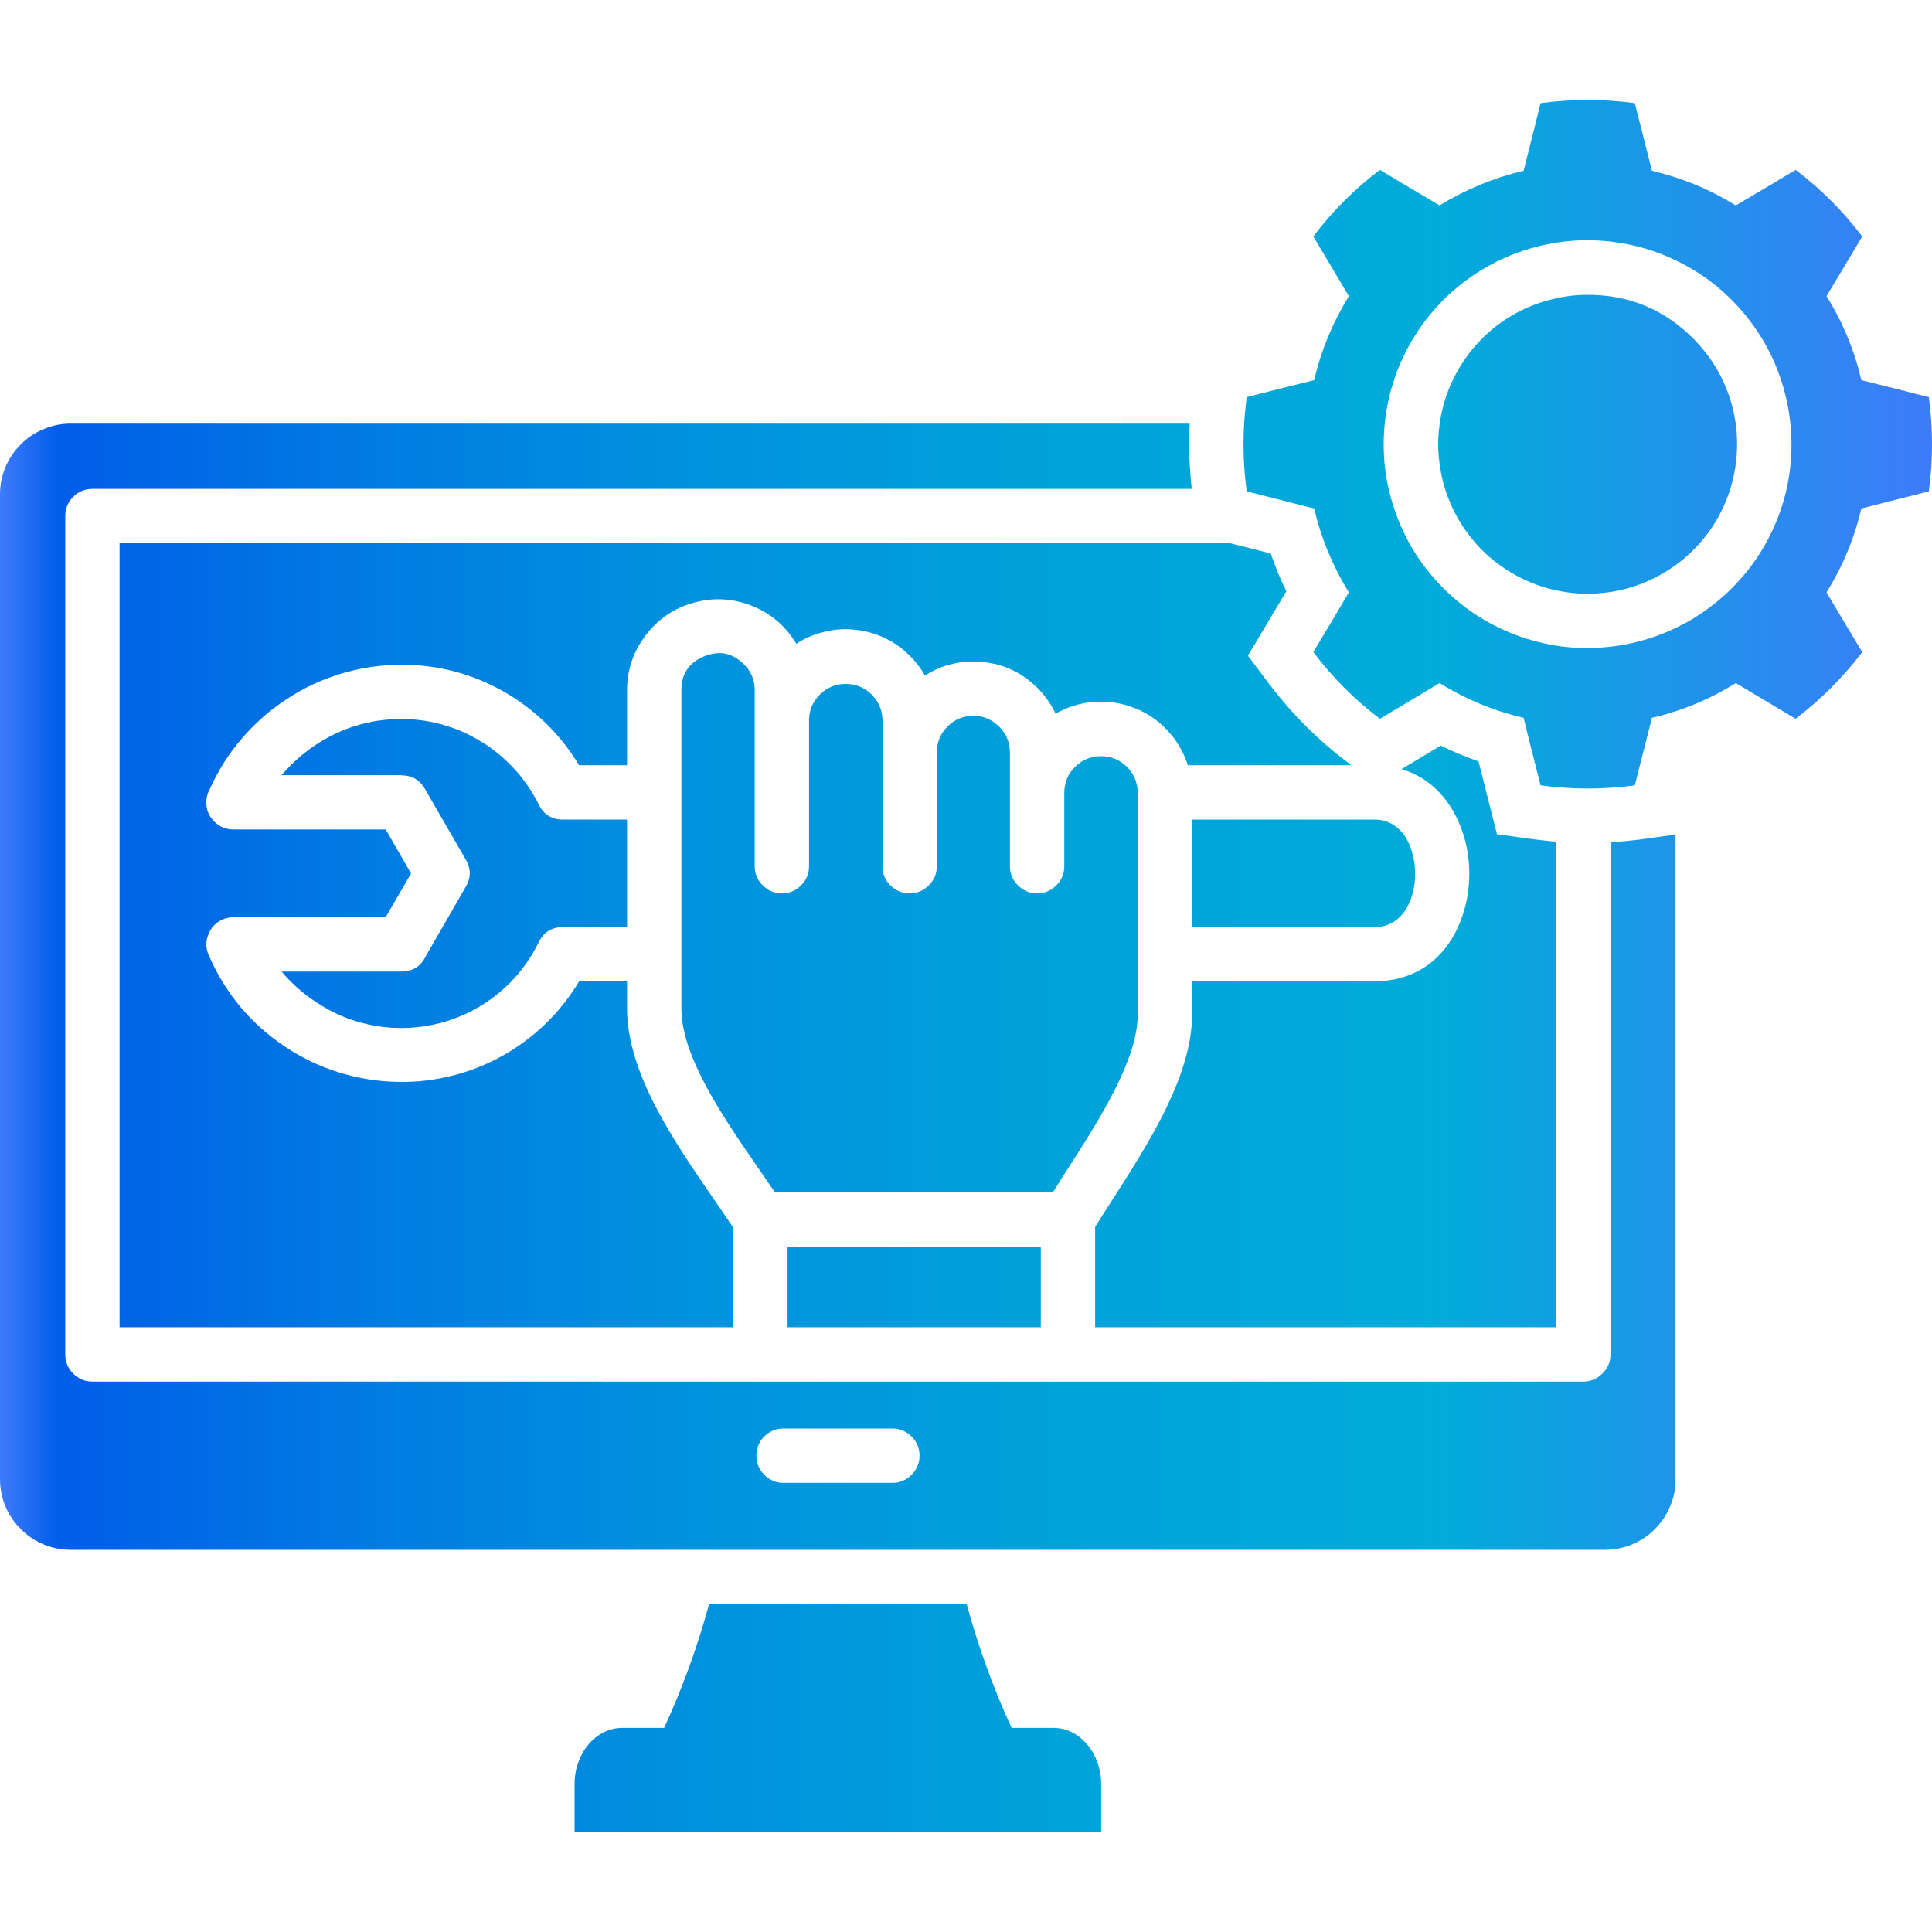 <?xml version="1.0" encoding="UTF-8"?>
<svg xmlns="http://www.w3.org/2000/svg" xmlns:xlink="http://www.w3.org/1999/xlink" width="60" zoomAndPan="magnify" viewBox="0 0 45 45" height="60" preserveAspectRatio="xMidYMid meet" version="1.0">
  <defs>
    <clipPath id="9f963e229a">
      <path d="M 0 2 L 45 2 L 45 43 L 0 43 Z M 0 2 " clip-rule="nonzero"></path>
    </clipPath>
    <clipPath id="6abe25cac9">
      <path d="M 32.867 19.777 C 32.93 19.965 32.961 20.152 32.961 20.352 C 32.961 20.543 32.934 20.73 32.871 20.914 C 32.742 21.297 32.457 21.594 32.02 21.594 L 27.766 21.594 L 27.766 19.09 L 32.02 19.09 C 32.453 19.09 32.742 19.391 32.867 19.777 Z M 24.242 30.914 L 24.242 29.039 L 18.344 29.039 L 18.344 30.914 Z M 36.246 19.605 C 36.066 19.59 35.891 19.57 35.711 19.547 L 34.867 19.43 L 34.438 17.734 C 34.137 17.629 33.844 17.508 33.559 17.367 L 32.645 17.914 C 33.359 18.125 33.832 18.691 34.066 19.379 C 34.172 19.695 34.223 20.016 34.223 20.352 C 34.223 20.684 34.172 21.008 34.066 21.324 C 33.777 22.188 33.098 22.855 32.02 22.855 L 27.766 22.855 L 27.766 23.625 C 27.766 25.051 26.762 26.613 25.93 27.914 C 25.777 28.152 25.629 28.379 25.508 28.578 L 25.508 30.914 L 36.246 30.914 Z M 24.867 27.23 C 25.605 26.078 26.5 24.688 26.5 23.625 L 26.5 18.457 C 26.496 18.223 26.41 18.023 26.246 17.859 C 26.078 17.695 25.879 17.613 25.645 17.613 C 25.41 17.613 25.211 17.695 25.043 17.859 C 24.875 18.023 24.793 18.223 24.789 18.457 L 24.789 20.176 C 24.789 20.352 24.727 20.5 24.605 20.621 C 24.48 20.746 24.332 20.809 24.156 20.809 C 23.984 20.809 23.832 20.746 23.711 20.621 C 23.586 20.5 23.523 20.352 23.523 20.176 L 23.523 17.527 C 23.523 17.293 23.438 17.09 23.273 16.926 C 23.105 16.758 22.906 16.672 22.672 16.672 C 22.438 16.672 22.234 16.758 22.07 16.922 C 21.902 17.09 21.82 17.293 21.82 17.527 L 21.82 20.176 C 21.82 20.352 21.758 20.5 21.633 20.621 C 21.512 20.746 21.359 20.809 21.188 20.809 C 21.012 20.809 20.863 20.746 20.738 20.621 C 20.613 20.5 20.555 20.352 20.555 20.176 L 20.555 16.773 C 20.551 16.539 20.465 16.34 20.301 16.176 C 20.133 16.012 19.934 15.93 19.699 15.93 C 19.465 15.93 19.266 16.012 19.098 16.176 C 18.93 16.34 18.848 16.539 18.844 16.773 L 18.844 20.176 C 18.844 20.352 18.781 20.5 18.66 20.621 C 18.535 20.746 18.387 20.809 18.211 20.809 C 18.039 20.809 17.887 20.746 17.766 20.621 C 17.641 20.5 17.578 20.352 17.578 20.176 L 17.578 16.074 C 17.578 15.84 17.496 15.637 17.328 15.473 C 17.059 15.203 16.75 15.145 16.398 15.289 C 16.047 15.434 15.871 15.695 15.871 16.074 L 15.871 23.488 C 15.871 24.613 16.844 26.02 17.656 27.199 C 17.793 27.398 17.926 27.594 18.051 27.773 L 24.523 27.773 C 24.633 27.594 24.75 27.414 24.867 27.23 Z M 29.598 12.891 L 28.648 12.652 L 2.785 12.652 L 2.785 30.914 L 17.078 30.914 L 17.078 28.594 C 16.93 28.371 16.777 28.148 16.617 27.918 C 15.703 26.586 14.605 25 14.605 23.488 L 14.605 22.859 L 13.488 22.859 C 13.086 23.527 12.551 24.07 11.887 24.484 C 11.492 24.727 11.07 24.91 10.625 25.031 C 10.176 25.152 9.723 25.211 9.258 25.199 C 8.797 25.191 8.344 25.117 7.898 24.98 C 7.457 24.844 7.043 24.645 6.656 24.391 C 5.844 23.852 5.246 23.137 4.859 22.242 C 4.789 22.082 4.789 21.922 4.855 21.762 C 4.918 21.598 5.031 21.484 5.191 21.414 C 5.27 21.383 5.352 21.363 5.438 21.363 L 8.984 21.363 L 9.574 20.344 L 8.984 19.32 L 5.438 19.32 C 5.262 19.32 5.113 19.258 4.992 19.137 C 4.867 19.012 4.805 18.863 4.805 18.688 C 4.805 18.586 4.828 18.488 4.879 18.395 C 5.07 17.965 5.316 17.57 5.625 17.211 C 5.93 16.852 6.281 16.543 6.676 16.285 C 7.07 16.023 7.492 15.828 7.945 15.691 C 8.398 15.555 8.859 15.484 9.332 15.484 C 10.25 15.477 11.105 15.719 11.887 16.199 C 12.551 16.613 13.086 17.156 13.488 17.824 L 14.605 17.824 L 14.605 16.074 C 14.605 15.598 14.754 15.172 15.043 14.793 C 15.332 14.414 15.707 14.16 16.168 14.035 C 16.625 13.91 17.078 13.938 17.52 14.113 C 17.961 14.293 18.305 14.586 18.547 14.996 C 18.75 14.863 18.969 14.77 19.207 14.715 C 19.441 14.656 19.68 14.641 19.922 14.668 C 20.164 14.695 20.395 14.758 20.613 14.863 C 20.832 14.969 21.023 15.105 21.195 15.277 C 21.332 15.414 21.449 15.566 21.543 15.734 C 21.887 15.516 22.266 15.406 22.672 15.41 C 23.258 15.41 23.754 15.617 24.168 16.027 C 24.344 16.203 24.48 16.402 24.586 16.621 C 24.867 16.465 25.164 16.371 25.484 16.348 C 25.805 16.324 26.117 16.371 26.414 16.488 C 26.715 16.602 26.973 16.777 27.191 17.012 C 27.41 17.246 27.57 17.52 27.668 17.824 L 31.477 17.824 L 31.379 17.75 C 30.695 17.234 30.098 16.633 29.578 15.953 L 29.066 15.273 L 29.961 13.773 C 29.82 13.484 29.699 13.191 29.598 12.891 Z M 9.918 22.27 C 9.801 22.512 9.613 22.629 9.348 22.629 L 6.559 22.629 C 6.789 22.902 7.055 23.141 7.355 23.336 C 7.566 23.477 7.789 23.598 8.023 23.691 C 8.258 23.785 8.504 23.852 8.754 23.895 C 9.004 23.938 9.254 23.953 9.508 23.941 C 9.762 23.93 10.012 23.891 10.258 23.828 C 10.504 23.762 10.738 23.672 10.965 23.559 C 11.191 23.441 11.402 23.305 11.598 23.145 C 11.797 22.984 11.973 22.805 12.133 22.605 C 12.289 22.406 12.426 22.191 12.539 21.965 C 12.652 21.719 12.844 21.594 13.113 21.594 L 14.605 21.594 L 14.605 19.09 L 13.113 19.09 C 12.855 19.09 12.664 18.973 12.547 18.738 C 12.438 18.512 12.301 18.297 12.141 18.098 C 11.984 17.898 11.805 17.719 11.609 17.559 C 11.414 17.395 11.199 17.258 10.973 17.141 C 10.75 17.023 10.512 16.934 10.266 16.867 C 10.02 16.801 9.77 16.762 9.516 16.75 C 9.262 16.738 9.008 16.754 8.758 16.793 C 8.508 16.836 8.262 16.902 8.027 16.996 C 7.789 17.09 7.566 17.207 7.355 17.348 C 7.055 17.547 6.793 17.781 6.559 18.055 L 9.348 18.055 L 9.348 18.059 C 9.59 18.059 9.773 18.16 9.895 18.371 L 10.848 20.02 C 10.973 20.23 10.973 20.445 10.848 20.656 Z M 24.543 40.246 L 23.562 40.246 C 23.133 39.316 22.785 38.352 22.516 37.363 L 16.516 37.363 C 16.246 38.352 15.898 39.316 15.469 40.246 L 14.492 40.246 C 13.879 40.246 13.383 40.836 13.383 41.555 L 13.383 42.672 L 25.648 42.672 L 25.648 41.555 C 25.648 40.836 25.148 40.246 24.543 40.246 Z M 38.25 19.547 L 39.027 19.438 L 39.027 34.457 C 39.027 34.672 38.988 34.883 38.902 35.082 C 38.82 35.285 38.699 35.461 38.547 35.613 C 38.395 35.77 38.215 35.887 38.016 35.973 C 37.812 36.055 37.605 36.098 37.387 36.098 L 1.641 36.098 C 1.426 36.098 1.215 36.055 1.016 35.973 C 0.812 35.887 0.637 35.77 0.484 35.613 C 0.328 35.461 0.211 35.285 0.125 35.082 C 0.043 34.883 0 34.672 0 34.457 L 0 11.512 C 0 11.293 0.043 11.082 0.125 10.883 C 0.211 10.684 0.328 10.504 0.484 10.352 C 0.637 10.195 0.812 10.078 1.016 9.996 C 1.215 9.91 1.426 9.867 1.641 9.867 L 27.711 9.867 C 27.703 10.031 27.699 10.188 27.699 10.348 C 27.699 10.695 27.719 11.043 27.758 11.387 L 2.152 11.387 C 1.977 11.387 1.828 11.449 1.703 11.574 C 1.582 11.695 1.52 11.844 1.52 12.02 L 1.52 31.547 C 1.52 31.719 1.582 31.871 1.703 31.992 C 1.828 32.117 1.977 32.18 2.152 32.18 L 36.879 32.18 C 37.051 32.18 37.199 32.117 37.324 31.992 C 37.449 31.871 37.512 31.719 37.512 31.547 L 37.512 19.617 C 37.758 19.605 38.004 19.578 38.25 19.547 Z M 21.418 33.906 C 21.418 33.73 21.355 33.582 21.23 33.457 C 21.105 33.336 20.957 33.273 20.785 33.273 L 18.246 33.273 C 18.074 33.273 17.926 33.336 17.801 33.457 C 17.68 33.582 17.617 33.73 17.617 33.906 C 17.617 34.078 17.68 34.227 17.801 34.352 C 17.926 34.477 18.074 34.539 18.246 34.539 L 20.785 34.539 C 20.957 34.539 21.105 34.477 21.23 34.352 C 21.355 34.23 21.418 34.078 21.418 33.906 Z M 45 10.352 C 45 10.715 44.977 11.082 44.926 11.445 L 44.062 11.664 L 43.355 11.844 C 43.191 12.539 42.922 13.191 42.543 13.797 L 42.918 14.426 L 43.375 15.188 C 42.93 15.777 42.41 16.293 41.824 16.742 L 41.059 16.285 L 40.43 15.91 C 39.824 16.289 39.172 16.559 38.477 16.719 L 38.297 17.43 L 38.078 18.293 C 37.348 18.391 36.617 18.391 35.883 18.293 L 35.664 17.43 L 35.488 16.719 C 34.793 16.559 34.141 16.289 33.531 15.91 L 32.906 16.285 L 32.141 16.742 C 31.551 16.297 31.035 15.777 30.59 15.188 L 31.047 14.426 L 31.418 13.797 C 31.043 13.191 30.773 12.539 30.609 11.844 L 29.902 11.664 L 29.039 11.445 C 28.938 10.715 28.938 9.984 29.039 9.25 L 29.902 9.031 L 30.609 8.855 C 30.773 8.156 31.043 7.508 31.418 6.898 L 31.047 6.273 L 30.59 5.508 C 31.035 4.918 31.551 4.402 32.141 3.957 L 32.906 4.414 L 33.531 4.785 C 34.141 4.41 34.793 4.141 35.488 3.977 L 35.668 3.266 L 35.883 2.402 C 36.617 2.305 37.348 2.305 38.078 2.402 L 38.297 3.266 L 38.477 3.977 C 39.172 4.141 39.824 4.41 40.43 4.785 L 41.059 4.414 L 41.824 3.957 C 42.414 4.402 42.93 4.922 43.375 5.508 L 42.918 6.273 L 42.543 6.898 C 42.922 7.504 43.191 8.156 43.355 8.855 L 44.062 9.031 L 44.926 9.25 C 44.977 9.617 45 9.98 45 10.352 Z M 41.727 10.348 C 41.727 9.984 41.684 9.625 41.602 9.27 C 41.52 8.914 41.398 8.574 41.238 8.246 C 41.078 7.918 40.879 7.617 40.648 7.332 C 40.418 7.051 40.16 6.801 39.871 6.578 C 39.582 6.355 39.27 6.172 38.938 6.02 C 38.609 5.871 38.262 5.758 37.906 5.688 C 37.547 5.617 37.188 5.586 36.824 5.598 C 36.461 5.609 36.102 5.664 35.75 5.758 C 35.398 5.852 35.062 5.984 34.742 6.156 C 34.418 6.328 34.121 6.535 33.848 6.773 C 33.574 7.012 33.332 7.281 33.117 7.578 C 32.906 7.875 32.73 8.191 32.59 8.527 C 32.453 8.863 32.352 9.211 32.293 9.57 C 32.234 9.93 32.215 10.289 32.238 10.656 C 32.262 11.02 32.328 11.375 32.434 11.723 C 32.539 12.07 32.684 12.402 32.863 12.719 C 33.047 13.035 33.262 13.324 33.512 13.59 C 33.762 13.855 34.035 14.09 34.34 14.293 C 34.641 14.496 34.965 14.66 35.305 14.789 C 35.645 14.918 35.996 15.004 36.359 15.055 C 36.719 15.102 37.082 15.105 37.441 15.07 C 37.805 15.035 38.16 14.957 38.504 14.84 C 38.848 14.723 39.176 14.57 39.484 14.379 C 39.793 14.184 40.078 13.961 40.336 13.703 C 40.781 13.258 41.125 12.746 41.367 12.164 C 41.609 11.582 41.727 10.977 41.727 10.348 Z M 36.984 6.867 C 36.715 6.867 36.453 6.898 36.191 6.961 C 35.934 7.02 35.684 7.109 35.441 7.227 C 35.203 7.344 34.98 7.488 34.773 7.656 C 34.566 7.828 34.383 8.016 34.219 8.23 C 34.059 8.441 33.922 8.668 33.812 8.91 C 33.699 9.152 33.621 9.406 33.566 9.668 C 33.516 9.93 33.492 10.195 33.5 10.461 C 33.512 10.727 33.551 10.992 33.617 11.25 C 33.688 11.508 33.785 11.754 33.91 11.988 C 34.035 12.223 34.188 12.441 34.363 12.645 C 34.539 12.844 34.734 13.023 34.953 13.176 C 35.168 13.332 35.402 13.461 35.648 13.562 C 35.895 13.668 36.148 13.738 36.414 13.781 C 36.676 13.828 36.941 13.84 37.207 13.82 C 37.473 13.805 37.734 13.758 37.988 13.68 C 38.246 13.602 38.488 13.496 38.719 13.363 C 38.949 13.23 39.164 13.074 39.359 12.891 C 39.555 12.707 39.727 12.504 39.875 12.285 C 40.023 12.062 40.145 11.824 40.238 11.574 C 40.332 11.324 40.395 11.07 40.43 10.805 C 40.465 10.539 40.469 10.273 40.445 10.008 C 40.418 9.742 40.363 9.484 40.277 9.23 C 40.191 8.977 40.078 8.738 39.938 8.512 C 39.797 8.285 39.629 8.078 39.441 7.887 C 38.762 7.207 37.945 6.867 36.984 6.867 Z M 36.984 6.867 " clip-rule="evenodd"></path>
    </clipPath>
    <linearGradient x1="0" gradientTransform="matrix(0.088, 0, 0, 0.088, 0, -0)" y1="256" x2="512" gradientUnits="userSpaceOnUse" y2="256" id="6117357158">
      <stop stop-opacity="1" stop-color="rgb(24.3%, 48.199%, 98%)" offset="0"></stop>
      <stop stop-opacity="1" stop-color="rgb(21.135%, 46.675%, 97.087%)" offset="0.004"></stop>
      <stop stop-opacity="1" stop-color="rgb(17.972%, 45.152%, 96.176%)" offset="0.008"></stop>
      <stop stop-opacity="1" stop-color="rgb(14.807%, 43.628%, 95.264%)" offset="0.012"></stop>
      <stop stop-opacity="1" stop-color="rgb(11.642%, 42.105%, 94.353%)" offset="0.016"></stop>
      <stop stop-opacity="1" stop-color="rgb(8.478%, 40.581%, 93.442%)" offset="0.02"></stop>
      <stop stop-opacity="1" stop-color="rgb(5.315%, 39.058%, 92.531%)" offset="0.023"></stop>
      <stop stop-opacity="1" stop-color="rgb(2.657%, 37.823%, 91.756%)" offset="0.027"></stop>
      <stop stop-opacity="1" stop-color="rgb(0%, 36.591%, 90.981%)" offset="0.031"></stop>
      <stop stop-opacity="1" stop-color="rgb(0%, 36.876%, 90.921%)" offset="0.035"></stop>
      <stop stop-opacity="1" stop-color="rgb(0%, 37.161%, 90.863%)" offset="0.039"></stop>
      <stop stop-opacity="1" stop-color="rgb(0%, 37.447%, 90.804%)" offset="0.043"></stop>
      <stop stop-opacity="1" stop-color="rgb(0%, 37.733%, 90.746%)" offset="0.047"></stop>
      <stop stop-opacity="1" stop-color="rgb(0%, 38.019%, 90.688%)" offset="0.051"></stop>
      <stop stop-opacity="1" stop-color="rgb(0%, 38.304%, 90.63%)" offset="0.055"></stop>
      <stop stop-opacity="1" stop-color="rgb(0%, 38.589%, 90.57%)" offset="0.059"></stop>
      <stop stop-opacity="1" stop-color="rgb(0%, 38.876%, 90.512%)" offset="0.062"></stop>
      <stop stop-opacity="1" stop-color="rgb(0%, 39.162%, 90.453%)" offset="0.066"></stop>
      <stop stop-opacity="1" stop-color="rgb(0%, 39.447%, 90.395%)" offset="0.07"></stop>
      <stop stop-opacity="1" stop-color="rgb(0%, 39.732%, 90.335%)" offset="0.074"></stop>
      <stop stop-opacity="1" stop-color="rgb(0%, 40.018%, 90.277%)" offset="0.078"></stop>
      <stop stop-opacity="1" stop-color="rgb(0%, 40.303%, 90.218%)" offset="0.082"></stop>
      <stop stop-opacity="1" stop-color="rgb(0%, 40.59%, 90.16%)" offset="0.086"></stop>
      <stop stop-opacity="1" stop-color="rgb(0%, 40.875%, 90.102%)" offset="0.09"></stop>
      <stop stop-opacity="1" stop-color="rgb(0%, 41.161%, 90.044%)" offset="0.094"></stop>
      <stop stop-opacity="1" stop-color="rgb(0%, 41.446%, 89.984%)" offset="0.098"></stop>
      <stop stop-opacity="1" stop-color="rgb(0%, 41.733%, 89.926%)" offset="0.102"></stop>
      <stop stop-opacity="1" stop-color="rgb(0%, 42.018%, 89.867%)" offset="0.105"></stop>
      <stop stop-opacity="1" stop-color="rgb(0%, 42.303%, 89.809%)" offset="0.109"></stop>
      <stop stop-opacity="1" stop-color="rgb(0%, 42.589%, 89.749%)" offset="0.113"></stop>
      <stop stop-opacity="1" stop-color="rgb(0%, 42.874%, 89.691%)" offset="0.117"></stop>
      <stop stop-opacity="1" stop-color="rgb(0%, 43.159%, 89.632%)" offset="0.121"></stop>
      <stop stop-opacity="1" stop-color="rgb(0%, 43.446%, 89.574%)" offset="0.125"></stop>
      <stop stop-opacity="1" stop-color="rgb(0%, 43.732%, 89.516%)" offset="0.129"></stop>
      <stop stop-opacity="1" stop-color="rgb(0%, 44.017%, 89.458%)" offset="0.133"></stop>
      <stop stop-opacity="1" stop-color="rgb(0%, 44.302%, 89.398%)" offset="0.137"></stop>
      <stop stop-opacity="1" stop-color="rgb(0%, 44.589%, 89.34%)" offset="0.141"></stop>
      <stop stop-opacity="1" stop-color="rgb(0%, 44.875%, 89.281%)" offset="0.145"></stop>
      <stop stop-opacity="1" stop-color="rgb(0%, 45.16%, 89.223%)" offset="0.148"></stop>
      <stop stop-opacity="1" stop-color="rgb(0%, 45.445%, 89.163%)" offset="0.152"></stop>
      <stop stop-opacity="1" stop-color="rgb(0%, 45.731%, 89.105%)" offset="0.156"></stop>
      <stop stop-opacity="1" stop-color="rgb(0%, 46.016%, 89.046%)" offset="0.16"></stop>
      <stop stop-opacity="1" stop-color="rgb(0%, 46.303%, 88.988%)" offset="0.164"></stop>
      <stop stop-opacity="1" stop-color="rgb(0%, 46.588%, 88.93%)" offset="0.168"></stop>
      <stop stop-opacity="1" stop-color="rgb(0%, 46.873%, 88.872%)" offset="0.172"></stop>
      <stop stop-opacity="1" stop-color="rgb(0%, 47.159%, 88.812%)" offset="0.176"></stop>
      <stop stop-opacity="1" stop-color="rgb(0%, 47.446%, 88.754%)" offset="0.18"></stop>
      <stop stop-opacity="1" stop-color="rgb(0%, 47.731%, 88.695%)" offset="0.184"></stop>
      <stop stop-opacity="1" stop-color="rgb(0%, 48.016%, 88.637%)" offset="0.188"></stop>
      <stop stop-opacity="1" stop-color="rgb(0%, 48.25%, 88.594%)" offset="0.191"></stop>
      <stop stop-opacity="1" stop-color="rgb(0%, 48.483%, 88.553%)" offset="0.195"></stop>
      <stop stop-opacity="1" stop-color="rgb(0%, 48.692%, 88.518%)" offset="0.199"></stop>
      <stop stop-opacity="1" stop-color="rgb(0%, 48.901%, 88.483%)" offset="0.203"></stop>
      <stop stop-opacity="1" stop-color="rgb(0%, 49.11%, 88.448%)" offset="0.207"></stop>
      <stop stop-opacity="1" stop-color="rgb(0%, 49.319%, 88.414%)" offset="0.211"></stop>
      <stop stop-opacity="1" stop-color="rgb(0%, 49.529%, 88.379%)" offset="0.215"></stop>
      <stop stop-opacity="1" stop-color="rgb(0%, 49.738%, 88.345%)" offset="0.219"></stop>
      <stop stop-opacity="1" stop-color="rgb(0%, 49.947%, 88.31%)" offset="0.223"></stop>
      <stop stop-opacity="1" stop-color="rgb(0%, 50.157%, 88.277%)" offset="0.227"></stop>
      <stop stop-opacity="1" stop-color="rgb(0%, 50.366%, 88.242%)" offset="0.23"></stop>
      <stop stop-opacity="1" stop-color="rgb(0%, 50.575%, 88.208%)" offset="0.234"></stop>
      <stop stop-opacity="1" stop-color="rgb(0%, 50.784%, 88.173%)" offset="0.238"></stop>
      <stop stop-opacity="1" stop-color="rgb(0%, 50.993%, 88.139%)" offset="0.242"></stop>
      <stop stop-opacity="1" stop-color="rgb(0%, 51.202%, 88.104%)" offset="0.246"></stop>
      <stop stop-opacity="1" stop-color="rgb(0%, 51.411%, 88.069%)" offset="0.25"></stop>
      <stop stop-opacity="1" stop-color="rgb(0%, 51.62%, 88.034%)" offset="0.254"></stop>
      <stop stop-opacity="1" stop-color="rgb(0%, 51.83%, 88%)" offset="0.258"></stop>
      <stop stop-opacity="1" stop-color="rgb(0%, 52.039%, 87.965%)" offset="0.262"></stop>
      <stop stop-opacity="1" stop-color="rgb(0%, 52.248%, 87.932%)" offset="0.266"></stop>
      <stop stop-opacity="1" stop-color="rgb(0%, 52.457%, 87.897%)" offset="0.27"></stop>
      <stop stop-opacity="1" stop-color="rgb(0%, 52.666%, 87.863%)" offset="0.273"></stop>
      <stop stop-opacity="1" stop-color="rgb(0%, 52.875%, 87.828%)" offset="0.277"></stop>
      <stop stop-opacity="1" stop-color="rgb(0%, 53.084%, 87.794%)" offset="0.281"></stop>
      <stop stop-opacity="1" stop-color="rgb(0%, 53.293%, 87.759%)" offset="0.285"></stop>
      <stop stop-opacity="1" stop-color="rgb(0%, 53.502%, 87.726%)" offset="0.289"></stop>
      <stop stop-opacity="1" stop-color="rgb(0%, 53.711%, 87.691%)" offset="0.293"></stop>
      <stop stop-opacity="1" stop-color="rgb(0%, 53.92%, 87.656%)" offset="0.297"></stop>
      <stop stop-opacity="1" stop-color="rgb(0%, 54.129%, 87.621%)" offset="0.301"></stop>
      <stop stop-opacity="1" stop-color="rgb(0%, 54.338%, 87.587%)" offset="0.305"></stop>
      <stop stop-opacity="1" stop-color="rgb(0%, 54.547%, 87.552%)" offset="0.309"></stop>
      <stop stop-opacity="1" stop-color="rgb(0%, 54.756%, 87.518%)" offset="0.312"></stop>
      <stop stop-opacity="1" stop-color="rgb(0%, 54.965%, 87.483%)" offset="0.316"></stop>
      <stop stop-opacity="1" stop-color="rgb(0%, 55.174%, 87.45%)" offset="0.32"></stop>
      <stop stop-opacity="1" stop-color="rgb(0%, 55.383%, 87.415%)" offset="0.324"></stop>
      <stop stop-opacity="1" stop-color="rgb(0%, 55.592%, 87.381%)" offset="0.328"></stop>
      <stop stop-opacity="1" stop-color="rgb(0%, 55.801%, 87.346%)" offset="0.332"></stop>
      <stop stop-opacity="1" stop-color="rgb(0%, 56.01%, 87.311%)" offset="0.336"></stop>
      <stop stop-opacity="1" stop-color="rgb(0%, 56.219%, 87.276%)" offset="0.34"></stop>
      <stop stop-opacity="1" stop-color="rgb(0%, 56.43%, 87.242%)" offset="0.344"></stop>
      <stop stop-opacity="1" stop-color="rgb(0%, 56.639%, 87.207%)" offset="0.348"></stop>
      <stop stop-opacity="1" stop-color="rgb(0%, 56.848%, 87.173%)" offset="0.352"></stop>
      <stop stop-opacity="1" stop-color="rgb(0%, 57.057%, 87.138%)" offset="0.355"></stop>
      <stop stop-opacity="1" stop-color="rgb(0%, 57.266%, 87.105%)" offset="0.359"></stop>
      <stop stop-opacity="1" stop-color="rgb(0%, 57.407%, 87.07%)" offset="0.367"></stop>
      <stop stop-opacity="1" stop-color="rgb(0%, 57.681%, 87%)" offset="0.375"></stop>
      <stop stop-opacity="1" stop-color="rgb(0%, 57.95%, 86.931%)" offset="0.383"></stop>
      <stop stop-opacity="1" stop-color="rgb(0%, 58.22%, 86.861%)" offset="0.391"></stop>
      <stop stop-opacity="1" stop-color="rgb(0%, 58.488%, 86.792%)" offset="0.398"></stop>
      <stop stop-opacity="1" stop-color="rgb(0%, 58.757%, 86.722%)" offset="0.406"></stop>
      <stop stop-opacity="1" stop-color="rgb(0%, 59.027%, 86.653%)" offset="0.414"></stop>
      <stop stop-opacity="1" stop-color="rgb(0%, 59.296%, 86.583%)" offset="0.422"></stop>
      <stop stop-opacity="1" stop-color="rgb(0%, 59.564%, 86.514%)" offset="0.43"></stop>
      <stop stop-opacity="1" stop-color="rgb(0%, 59.834%, 86.444%)" offset="0.438"></stop>
      <stop stop-opacity="1" stop-color="rgb(0%, 60.103%, 86.375%)" offset="0.445"></stop>
      <stop stop-opacity="1" stop-color="rgb(0%, 60.371%, 86.305%)" offset="0.453"></stop>
      <stop stop-opacity="1" stop-color="rgb(0%, 60.641%, 86.237%)" offset="0.461"></stop>
      <stop stop-opacity="1" stop-color="rgb(0%, 60.91%, 86.166%)" offset="0.469"></stop>
      <stop stop-opacity="1" stop-color="rgb(0%, 61.179%, 86.098%)" offset="0.477"></stop>
      <stop stop-opacity="1" stop-color="rgb(0%, 61.449%, 86.028%)" offset="0.484"></stop>
      <stop stop-opacity="1" stop-color="rgb(0%, 61.717%, 85.959%)" offset="0.492"></stop>
      <stop stop-opacity="1" stop-color="rgb(0%, 61.987%, 85.889%)" offset="0.5"></stop>
      <stop stop-opacity="1" stop-color="rgb(0%, 62.256%, 85.82%)" offset="0.508"></stop>
      <stop stop-opacity="1" stop-color="rgb(0%, 62.524%, 85.75%)" offset="0.516"></stop>
      <stop stop-opacity="1" stop-color="rgb(0%, 62.794%, 85.681%)" offset="0.523"></stop>
      <stop stop-opacity="1" stop-color="rgb(0%, 63.063%, 85.611%)" offset="0.531"></stop>
      <stop stop-opacity="1" stop-color="rgb(0%, 63.332%, 85.542%)" offset="0.539"></stop>
      <stop stop-opacity="1" stop-color="rgb(0%, 63.551%, 85.497%)" offset="0.547"></stop>
      <stop stop-opacity="1" stop-color="rgb(0%, 63.792%, 85.469%)" offset="0.562"></stop>
      <stop stop-opacity="1" stop-color="rgb(0%, 64.105%, 85.439%)" offset="0.578"></stop>
      <stop stop-opacity="1" stop-color="rgb(0%, 64.418%, 85.406%)" offset="0.594"></stop>
      <stop stop-opacity="1" stop-color="rgb(0%, 64.729%, 85.376%)" offset="0.609"></stop>
      <stop stop-opacity="1" stop-color="rgb(0%, 65.042%, 85.344%)" offset="0.625"></stop>
      <stop stop-opacity="1" stop-color="rgb(0%, 65.355%, 85.313%)" offset="0.641"></stop>
      <stop stop-opacity="1" stop-color="rgb(0%, 65.668%, 85.281%)" offset="0.656"></stop>
      <stop stop-opacity="1" stop-color="rgb(0%, 65.981%, 85.251%)" offset="0.672"></stop>
      <stop stop-opacity="1" stop-color="rgb(0%, 66.292%, 85.219%)" offset="0.688"></stop>
      <stop stop-opacity="1" stop-color="rgb(0%, 66.605%, 85.188%)" offset="0.703"></stop>
      <stop stop-opacity="1" stop-color="rgb(0%, 66.917%, 85.156%)" offset="0.719"></stop>
      <stop stop-opacity="1" stop-color="rgb(0%, 67.23%, 85.126%)" offset="0.734"></stop>
      <stop stop-opacity="1" stop-color="rgb(0.101%, 67.361%, 85.159%)" offset="0.742"></stop>
      <stop stop-opacity="1" stop-color="rgb(0.568%, 67.047%, 85.402%)" offset="0.746"></stop>
      <stop stop-opacity="1" stop-color="rgb(0.934%, 66.757%, 85.596%)" offset="0.75"></stop>
      <stop stop-opacity="1" stop-color="rgb(1.299%, 66.467%, 85.789%)" offset="0.754"></stop>
      <stop stop-opacity="1" stop-color="rgb(1.665%, 66.177%, 85.983%)" offset="0.758"></stop>
      <stop stop-opacity="1" stop-color="rgb(2.029%, 65.887%, 86.177%)" offset="0.762"></stop>
      <stop stop-opacity="1" stop-color="rgb(2.394%, 65.598%, 86.371%)" offset="0.766"></stop>
      <stop stop-opacity="1" stop-color="rgb(2.759%, 65.308%, 86.565%)" offset="0.77"></stop>
      <stop stop-opacity="1" stop-color="rgb(3.125%, 65.018%, 86.758%)" offset="0.773"></stop>
      <stop stop-opacity="1" stop-color="rgb(3.49%, 64.728%, 86.952%)" offset="0.777"></stop>
      <stop stop-opacity="1" stop-color="rgb(3.854%, 64.438%, 87.146%)" offset="0.781"></stop>
      <stop stop-opacity="1" stop-color="rgb(4.219%, 64.148%, 87.34%)" offset="0.785"></stop>
      <stop stop-opacity="1" stop-color="rgb(4.585%, 63.858%, 87.534%)" offset="0.789"></stop>
      <stop stop-opacity="1" stop-color="rgb(4.95%, 63.567%, 87.727%)" offset="0.793"></stop>
      <stop stop-opacity="1" stop-color="rgb(5.315%, 63.277%, 87.921%)" offset="0.797"></stop>
      <stop stop-opacity="1" stop-color="rgb(5.679%, 62.987%, 88.115%)" offset="0.801"></stop>
      <stop stop-opacity="1" stop-color="rgb(6.046%, 62.697%, 88.309%)" offset="0.805"></stop>
      <stop stop-opacity="1" stop-color="rgb(6.41%, 62.407%, 88.503%)" offset="0.809"></stop>
      <stop stop-opacity="1" stop-color="rgb(6.775%, 62.117%, 88.696%)" offset="0.812"></stop>
      <stop stop-opacity="1" stop-color="rgb(7.14%, 61.827%, 88.89%)" offset="0.816"></stop>
      <stop stop-opacity="1" stop-color="rgb(7.506%, 61.537%, 89.084%)" offset="0.82"></stop>
      <stop stop-opacity="1" stop-color="rgb(7.87%, 61.247%, 89.278%)" offset="0.824"></stop>
      <stop stop-opacity="1" stop-color="rgb(8.235%, 60.957%, 89.471%)" offset="0.828"></stop>
      <stop stop-opacity="1" stop-color="rgb(8.6%, 60.667%, 89.665%)" offset="0.832"></stop>
      <stop stop-opacity="1" stop-color="rgb(8.966%, 60.378%, 89.859%)" offset="0.836"></stop>
      <stop stop-opacity="1" stop-color="rgb(9.331%, 60.088%, 90.053%)" offset="0.84"></stop>
      <stop stop-opacity="1" stop-color="rgb(9.695%, 59.798%, 90.247%)" offset="0.844"></stop>
      <stop stop-opacity="1" stop-color="rgb(10.06%, 59.508%, 90.44%)" offset="0.848"></stop>
      <stop stop-opacity="1" stop-color="rgb(10.426%, 59.218%, 90.634%)" offset="0.852"></stop>
      <stop stop-opacity="1" stop-color="rgb(10.791%, 58.928%, 90.828%)" offset="0.855"></stop>
      <stop stop-opacity="1" stop-color="rgb(11.156%, 58.638%, 91.022%)" offset="0.859"></stop>
      <stop stop-opacity="1" stop-color="rgb(11.52%, 58.348%, 91.216%)" offset="0.863"></stop>
      <stop stop-opacity="1" stop-color="rgb(11.887%, 58.058%, 91.409%)" offset="0.867"></stop>
      <stop stop-opacity="1" stop-color="rgb(12.251%, 57.768%, 91.603%)" offset="0.871"></stop>
      <stop stop-opacity="1" stop-color="rgb(12.616%, 57.478%, 91.797%)" offset="0.875"></stop>
      <stop stop-opacity="1" stop-color="rgb(12.981%, 57.188%, 91.991%)" offset="0.879"></stop>
      <stop stop-opacity="1" stop-color="rgb(13.347%, 56.898%, 92.184%)" offset="0.883"></stop>
      <stop stop-opacity="1" stop-color="rgb(13.712%, 56.609%, 92.378%)" offset="0.887"></stop>
      <stop stop-opacity="1" stop-color="rgb(14.076%, 56.319%, 92.572%)" offset="0.891"></stop>
      <stop stop-opacity="1" stop-color="rgb(14.441%, 56.029%, 92.766%)" offset="0.895"></stop>
      <stop stop-opacity="1" stop-color="rgb(14.807%, 55.739%, 92.96%)" offset="0.898"></stop>
      <stop stop-opacity="1" stop-color="rgb(15.172%, 55.449%, 93.153%)" offset="0.902"></stop>
      <stop stop-opacity="1" stop-color="rgb(15.536%, 55.159%, 93.347%)" offset="0.906"></stop>
      <stop stop-opacity="1" stop-color="rgb(15.901%, 54.869%, 93.541%)" offset="0.91"></stop>
      <stop stop-opacity="1" stop-color="rgb(16.267%, 54.579%, 93.735%)" offset="0.914"></stop>
      <stop stop-opacity="1" stop-color="rgb(16.632%, 54.288%, 93.929%)" offset="0.918"></stop>
      <stop stop-opacity="1" stop-color="rgb(16.998%, 53.998%, 94.122%)" offset="0.922"></stop>
      <stop stop-opacity="1" stop-color="rgb(17.363%, 53.708%, 94.316%)" offset="0.926"></stop>
      <stop stop-opacity="1" stop-color="rgb(17.728%, 53.418%, 94.511%)" offset="0.93"></stop>
      <stop stop-opacity="1" stop-color="rgb(18.092%, 53.128%, 94.705%)" offset="0.934"></stop>
      <stop stop-opacity="1" stop-color="rgb(18.459%, 52.838%, 94.899%)" offset="0.938"></stop>
      <stop stop-opacity="1" stop-color="rgb(18.823%, 52.548%, 95.093%)" offset="0.941"></stop>
      <stop stop-opacity="1" stop-color="rgb(19.188%, 52.258%, 95.287%)" offset="0.945"></stop>
      <stop stop-opacity="1" stop-color="rgb(19.553%, 51.968%, 95.48%)" offset="0.949"></stop>
      <stop stop-opacity="1" stop-color="rgb(19.919%, 51.678%, 95.674%)" offset="0.953"></stop>
      <stop stop-opacity="1" stop-color="rgb(20.284%, 51.389%, 95.868%)" offset="0.957"></stop>
      <stop stop-opacity="1" stop-color="rgb(20.648%, 51.099%, 96.062%)" offset="0.961"></stop>
      <stop stop-opacity="1" stop-color="rgb(21.013%, 50.809%, 96.255%)" offset="0.965"></stop>
      <stop stop-opacity="1" stop-color="rgb(21.379%, 50.519%, 96.449%)" offset="0.969"></stop>
      <stop stop-opacity="1" stop-color="rgb(21.744%, 50.229%, 96.643%)" offset="0.973"></stop>
      <stop stop-opacity="1" stop-color="rgb(22.108%, 49.939%, 96.837%)" offset="0.977"></stop>
      <stop stop-opacity="1" stop-color="rgb(22.473%, 49.649%, 97.031%)" offset="0.98"></stop>
      <stop stop-opacity="1" stop-color="rgb(22.839%, 49.359%, 97.224%)" offset="0.984"></stop>
      <stop stop-opacity="1" stop-color="rgb(23.204%, 49.069%, 97.418%)" offset="0.988"></stop>
      <stop stop-opacity="1" stop-color="rgb(23.569%, 48.779%, 97.612%)" offset="0.992"></stop>
      <stop stop-opacity="1" stop-color="rgb(23.933%, 48.489%, 97.806%)" offset="0.996"></stop>
      <stop stop-opacity="1" stop-color="rgb(24.3%, 48.199%, 98%)" offset="1"></stop>
    </linearGradient>
  </defs>
  <g clip-path="url(#9f963e229a)">
    <g clip-path="url(#6abe25cac9)">
      <path fill="url(#6117357158)" d="M 0 2.305 L 0 42.672 L 45 42.672 L 45 2.305 Z M 0 2.305 " fill-rule="nonzero"></path>
    </g>
  </g>
</svg>
